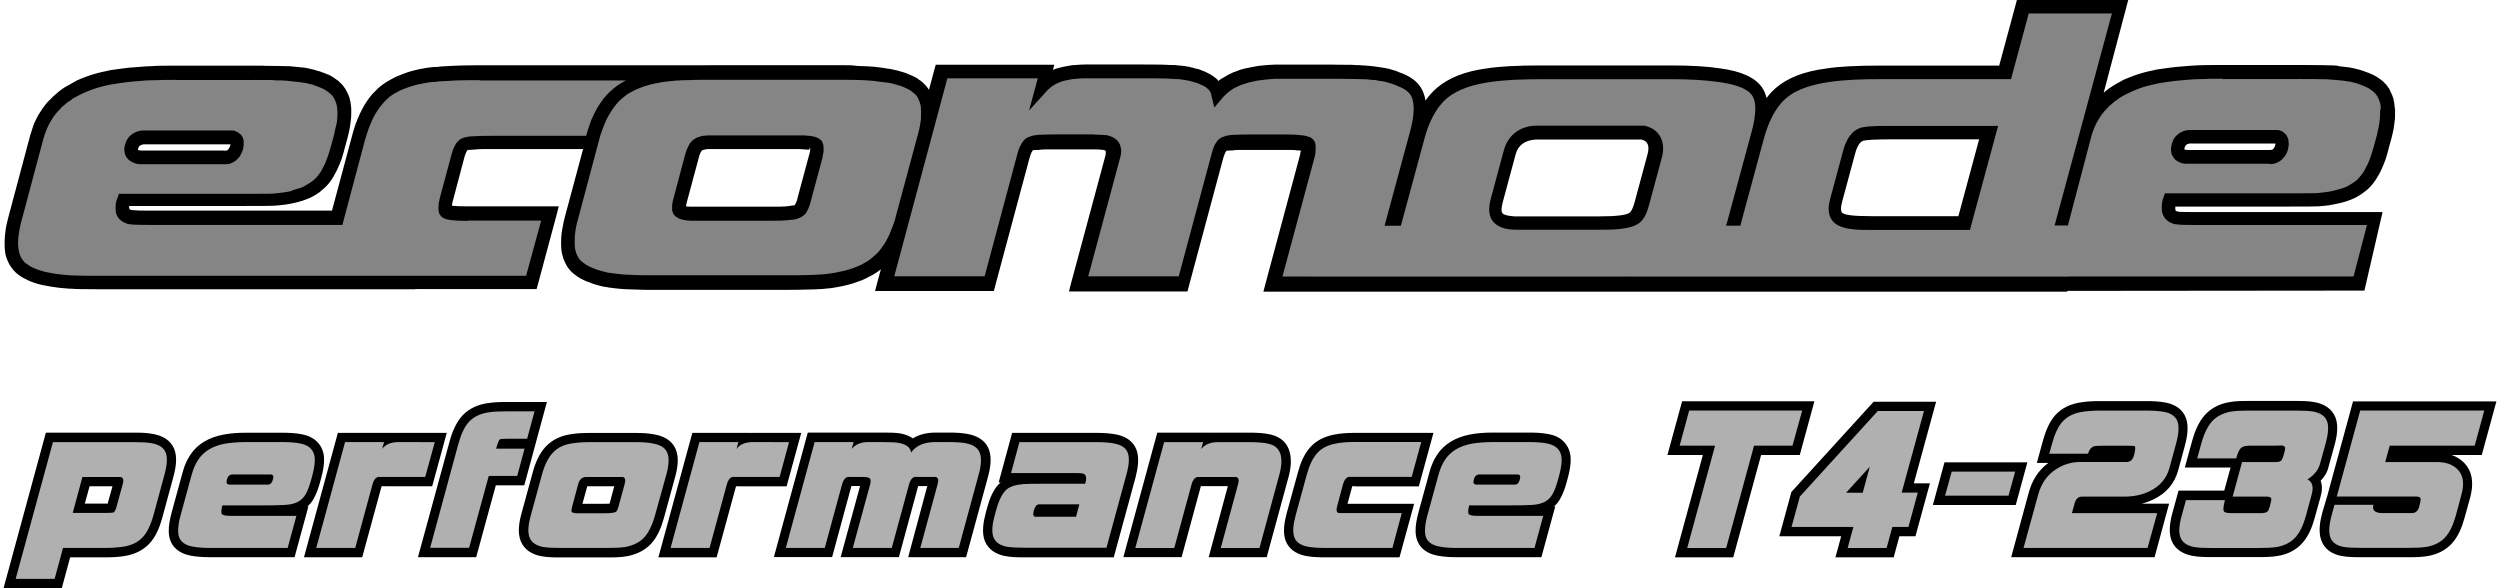 <?xml version="1.0" encoding="utf-8"?>
<!-- Generator: Adobe Illustrator 22.1.0, SVG Export Plug-In . SVG Version: 6.00 Build 0)  -->
<svg version="1.1" id="Ebene_1" xmlns="http://www.w3.org/2000/svg" xmlns:xlink="http://www.w3.org/1999/xlink" x="0px" y="0px"
	 viewBox="0 0 340 80" enable-background="new 0 0 340 80" xml:space="preserve">
<g>
	<path d="M337.52,61.88h-4.09c0.61,0.21,1.18,0.56,1.66,1.03c1.27,1.28,1.31,3.03,0.87,4.69l-0.78,2.82
		c-0.34,1.26-0.87,2.58-1.76,3.53c-0.86,0.91-1.96,1.44-3.18,1.66c-0.9,0.17-1.91,0.17-2.82,0.17h-6.26c-0.88,0-1.9,0-2.76-0.18
		c-1.22-0.23-2.27-0.9-2.71-2.12c-0.42-1.17-0.17-2.6,0.14-3.76l0.69-2.32l3.49-12.81h19.5L337.52,61.88z M74.38,54.67h-5.5
		c-0.87,0-1.78,0.03-2.64,0.17c-1.23,0.19-2.39,0.69-3.28,1.6c-0.92,0.96-1.48,2.34-1.82,3.61l-4.3,15.73h7.92l2.67-9.77h3.87
		L74.38,54.67z M90.3,70.42c-0.34,1.26-0.88,2.6-1.78,3.56c-0.87,0.91-1.99,1.43-3.22,1.66c-0.88,0.17-1.87,0.17-2.76,0.17h-6.26
		c-0.87,0-1.88,0-2.73-0.18c-1.21-0.23-2.26-0.88-2.73-2.04c-0.47-1.17-0.21-2.64,0.12-3.82l1.51-5.52
		c0.34-1.26,0.88-2.57,1.78-3.52c0.86-0.91,1.97-1.42,3.18-1.64c0.91-0.17,1.88-0.21,2.8-0.21h6.26c0.86,0,1.73,0.04,2.57,0.21
		c1.21,0.22,2.32,0.78,2.84,1.96c0.52,1.17,0.26,2.69-0.08,3.88L90.3,70.42z M82.32,68.51c0.13,0,0.38,0,0.58-0.01l0.64-2.37h-3.67
		l-0.66,2.39h3.1V68.51z M315.61,65.38c0.52-0.52,0.92-1.17,1.09-1.96l0.78-2.82c0.33-1.17,0.6-2.67,0.14-3.83
		c-0.47-1.19-1.53-1.82-2.74-2.06c-0.87-0.18-1.87-0.18-2.73-0.18h-6.26c-0.9,0-1.88,0-2.76,0.17c-1.23,0.22-2.36,0.76-3.22,1.69
		c-0.9,0.97-1.43,2.31-1.78,3.57l-0.99,3.62h6.22l-0.86,3.14h-6.22l-0.82,3c-0.33,1.18-0.58,2.66-0.12,3.82
		c0.48,1.18,1.56,1.8,2.76,2.04c0.86,0.18,1.83,0.18,2.7,0.18h6.26c0.91,0,1.91,0,2.8-0.17c1.23-0.21,2.34-0.74,3.19-1.66
		c0.9-0.96,1.42-2.28,1.76-3.53l0.78-2.82C315.82,66.83,315.86,66.06,315.61,65.38z M108.97,58.87h-6.53
		c-0.12,0-0.23,0.01-0.36,0.01v-0.01h-7.92L89.54,75.8h7.92l2.64-9.67c0.19,0,0.39,0,0.56,0.01h6.32L108.97,58.87z M60.76,58.87
		h-6.53c-0.12,0-0.23,0.01-0.36,0.01v-0.01h-7.92l-4.61,16.92h7.92l2.64-9.67c0.19,0,0.39,0,0.56,0.01h6.32L60.76,58.87z
		 M23.57,64.89l-1.49,5.49c-0.34,1.26-0.87,2.61-1.78,3.57c-0.87,0.91-1.99,1.42-3.19,1.64c-0.91,0.17-1.87,0.21-2.8,0.21H9.54l0,0
		L8.4,80H0.48l5.76-21.16h12.01c0.83,0,1.76,0.01,2.57,0.18c1.21,0.22,2.32,0.78,2.84,1.96C24.18,62.16,23.9,63.7,23.57,64.89z
		 M14.11,68.49c0.14,0,0.36,0,0.53,0l0.66-2.36h-3.12l-0.64,2.36H14.11z M41.8,68.89c0.33-0.29,0.6-0.61,0.82-1
		c0.4-0.69,0.69-1.51,0.9-2.28l0.19-0.71c0.22-0.82,0.4-1.76,0.36-2.61c-0.04-0.82-0.33-1.57-0.9-2.17
		c-0.57-0.58-1.32-0.91-2.12-1.06c-0.87-0.17-1.8-0.21-2.69-0.21h-4.84c-1.06,0-2.17,0.06-3.21,0.27c-0.9,0.18-1.78,0.48-2.57,0.96
		c-0.73,0.44-1.36,1.03-1.83,1.74c-0.49,0.71-0.83,1.53-1.06,2.37l-1.51,5.52c-0.22,0.83-0.42,1.78-0.39,2.64
		c0.03,0.82,0.29,1.6,0.88,2.19c0.57,0.57,1.32,0.88,2.1,1.03c0.88,0.17,1.82,0.21,2.71,0.21h11.42l1.88-6.89H41.8V68.89z
		 M134.53,61.23c-0.4-1.19-1.38-1.83-2.56-2.13c-0.91-0.23-2-0.27-2.93-0.27h-1.76c-1.13,0-2.22,0.22-3.13,0.79
		c-0.47-0.33-1.03-0.53-1.61-0.66c-0.78-0.14-1.84-0.13-2.64-0.13h-1.76c-0.12,0-0.23,0-0.36,0.01v-0.01h-7.92l-4.61,16.93h7.92
		l2.62-9.66c0.18,0,0.38,0,0.57,0h0.61l-2.64,9.67h7.92l2.62-9.66c0.18,0,0.38,0,0.57,0h0.67l-2.6,9.67h7.88l2.97-10.9
		C134.67,63.76,134.91,62.37,134.53,61.23z M246.76,54.57h-17.99l-2,7.31h4.82L227.8,75.8h7.92l3.79-13.92h5.26L246.76,54.57z
		 M275.72,62.88h-11.27l-1.58,5.8h11.27L275.72,62.88z M154.53,61.09c-0.48-1.19-1.56-1.78-2.76-2.01c-0.87-0.17-1.82-0.21-2.7-0.21
		h-11.42l-1.83,6.74h0.26c-0.01,0-0.01,0.01-0.04,0.04c-0.96,0.83-1.48,2.26-1.8,3.44l-0.18,0.67c-0.31,1.17-0.58,2.64-0.13,3.8
		c0.47,1.19,1.53,1.82,2.74,2.06c0.86,0.17,1.83,0.18,2.7,0.18h12.1l2.97-10.9C154.74,63.72,155,62.24,154.53,61.09z M292.82,67.94
		c1.71-0.8,2.91-2.12,3.41-3.97l0.91-3.34c0.31-1.17,0.58-2.62,0.14-3.79c-0.43-1.19-1.49-1.83-2.7-2.08
		c-0.88-0.18-1.83-0.21-2.74-0.21h-6.26c-0.92,0-1.9,0.04-2.82,0.21c-1.22,0.22-2.34,0.73-3.19,1.64c-0.88,0.96-1.4,2.31-1.74,3.56
		l-0.82,3h1.56c-1.34,0.99-2.19,2.34-2.64,3.96l-2.41,8.86h19.5L295,68.5h-3.74C291.79,68.37,292.31,68.19,292.82,67.94z
		 M263.31,54.64h-8.5l-11.18,12.27l-1.64,6.02h8.41l-0.78,2.87h7.92l0.78-2.87h2.18l1.97-7.2h-2.19L263.31,54.64z M210.62,59.04
		c-0.87-0.17-1.8-0.21-2.69-0.21h-4.84c-1.06,0-2.17,0.06-3.21,0.27c-0.9,0.18-1.78,0.48-2.57,0.96c-0.73,0.44-1.36,1.03-1.83,1.74
		c-0.49,0.71-0.83,1.53-1.06,2.37l-1.51,5.52c-0.22,0.83-0.42,1.78-0.39,2.64c0.03,0.83,0.29,1.61,0.88,2.21
		c0.57,0.57,1.32,0.88,2.1,1.03c0.88,0.17,1.82,0.21,2.71,0.21h11.42l1.88-6.89h-0.17c0.33-0.29,0.6-0.61,0.82-1.01
		c0.4-0.69,0.69-1.51,0.9-2.28l0.19-0.71c0.22-0.82,0.4-1.76,0.36-2.61c-0.04-0.82-0.33-1.57-0.9-2.17
		C212.18,59.52,211.42,59.19,210.62,59.04z M172.87,59.11c-0.91-0.23-2.03-0.27-2.97-0.27h-4.23c-0.12,0-0.23,0-0.36,0.01v-0.01
		h-7.92l-4.61,16.93h7.92l2.62-9.66c0.18,0,0.38,0,0.57,0h3.1l-2.61,9.67h7.89l2.97-10.9C175.9,62.46,175.71,59.83,172.87,59.11z
		 M183.91,66.12c0.19,0,0.39,0,0.56,0.03h8.49l1.99-7.28h-10.71c-0.96,0-1.99,0.06-2.92,0.26c-1.19,0.26-2.28,0.76-3.1,1.67
		c-0.87,0.94-1.38,2.22-1.7,3.44L175,69.77c-0.31,1.14-0.58,2.58-0.17,3.73c0.43,1.19,1.47,1.83,2.66,2.09
		c0.9,0.18,1.91,0.21,2.82,0.21h10.02l1.99-7.28h-9.06L183.91,66.12z"/>
	<path fill="#B0B0B1" d="M88.83,60.32c-0.6-0.13-1.38-0.19-2.32-0.19h-6.26c-1.1,0-1.97,0.08-2.58,0.19
		c-1.04,0.17-1.87,0.58-2.49,1.26c-0.62,0.66-1.12,1.66-1.48,2.99l-1.51,5.52c-0.38,1.36-0.43,2.36-0.17,3.01
		c0.26,0.66,0.86,1.09,1.79,1.28c0.56,0.1,1.38,0.14,2.48,0.14h6.26c1.1,0,1.96-0.04,2.53-0.14c1.06-0.21,1.91-0.62,2.52-1.28
		c0.61-0.66,1.1-1.66,1.48-3.01l1.53-5.5c0.38-1.39,0.42-2.39,0.13-3.03C90.47,60.91,89.83,60.5,88.83,60.32z M84.96,65.8
		l-0.84,3.09c-0.09,0.31-0.18,0.53-0.27,0.64c-0.13,0.18-0.64,0.27-1.52,0.27h-4.01c-0.31-0.03-0.51-0.09-0.57-0.19
		c-0.06-0.1-0.04-0.34,0.06-0.71l0.83-3.09c0.17-0.58,0.49-0.9,1.01-0.94h4.01h1.06C85.02,64.97,85.1,65.28,84.96,65.8z
		 M133.28,61.67c0.22,0.67,0.17,1.64-0.19,2.91l-2.7,9.94h-5.23l2.37-8.72c0.14-0.52,0.06-0.83-0.26-0.94c-0.01,0-0.38,0-1.06,0
		h-0.76c-0.67,0-1.01,0-1.04,0c-0.36,0.1-0.61,0.42-0.76,0.94l-2.37,8.72h-5.3l2.37-8.68c0.13-0.51,0.04-0.81-0.29-0.9
		c-0.08-0.04-0.4-0.08-0.96-0.08h-0.76c-0.67,0-1.01,0-1.04,0c-0.36,0.1-0.61,0.42-0.76,0.94l-2.37,8.72h-5.3l3.92-14.4h5.3
		l-0.26,0.94c0.49-0.62,1.26-0.94,2.27-0.94h1.76c1.23,0,2.03,0.04,2.39,0.12c1.03,0.19,1.58,0.64,1.66,1.31
		c0.67-0.96,1.78-1.43,3.32-1.43H129c1.19,0,2.08,0.08,2.62,0.22C132.51,60.57,133.06,61,133.28,61.67z M67.99,59.74
		c-0.13,0.1-0.31,0.52-0.52,1.28h3.87l-1,3.71h-3.87L63.8,74.5h-5.3l3.84-14.14c0.39-1.4,0.88-2.43,1.51-3.06
		c0.62-0.64,1.48-1.04,2.58-1.22c0.66-0.1,1.48-0.14,2.44-0.14h3.83l-1.01,3.73h-2.69C68.41,59.67,68.07,59.7,67.99,59.74z
		 M59.13,60.13l-1.3,4.73h-5.36c-0.67,0-1.01,0-1.03,0c-0.36,0.1-0.61,0.42-0.76,0.94l-2.37,8.72h-5.3l3.92-14.4h5.3l-0.26,0.94
		c0.44-0.62,1.21-0.94,2.27-0.94C54.26,60.13,59.13,60.13,59.13,60.13z M20.58,60.27c-0.52-0.1-1.3-0.14-2.34-0.14H7.2L2.13,78.73
		h5.3l1.14-4.21h5.74c1,0,1.84-0.08,2.58-0.19c1.08-0.19,1.91-0.61,2.51-1.26c0.61-0.64,1.1-1.66,1.48-3.03l1.49-5.49
		c0.38-1.4,0.43-2.43,0.13-3.08C22.22,60.84,21.58,60.44,20.58,60.27z M16.7,65.8l-0.83,3.04c-0.13,0.52-0.3,0.8-0.44,0.86
		c-0.18,0.04-0.61,0.06-1.3,0.06H9.89l1.32-4.89h5.04C16.73,64.86,16.87,65.18,16.7,65.8z M40.82,60.31
		c-0.64-0.13-1.47-0.19-2.44-0.19h-4.87c-1.13,0-2.13,0.08-2.97,0.23c-0.83,0.16-1.56,0.43-2.14,0.79
		c-0.58,0.36-1.08,0.82-1.44,1.38c-0.37,0.56-0.67,1.22-0.88,2l-1.51,5.52c-0.26,0.92-0.36,1.67-0.34,2.26
		c0.01,0.58,0.18,1.03,0.51,1.36c0.33,0.33,0.8,0.56,1.44,0.67c0.64,0.13,1.47,0.19,2.48,0.19h10.46l1.19-4.36h-8.92
		c-0.64,0-1.04-0.08-1.19-0.22c-0.14-0.14-0.13-0.56,0.04-1.21h5.8c1.09,0,1.99-0.01,2.69-0.06c0.7-0.03,1.28-0.17,1.73-0.39
		c0.44-0.22,0.81-0.57,1.09-1.03c0.27-0.47,0.52-1.12,0.76-1.97l0.19-0.71c0.23-0.9,0.34-1.62,0.31-2.19
		c-0.03-0.57-0.21-1.01-0.53-1.36C41.94,60.67,41.47,60.43,40.82,60.31z M37.12,65.2c-0.13,0.48-0.36,0.71-0.67,0.71h-5.21
		c-0.39,0-0.51-0.23-0.38-0.71c0.12-0.44,0.38-0.67,0.74-0.67h5.21C37.16,64.53,37.24,64.76,37.12,65.2z M107.31,60.13l-1.28,4.73
		h-5.36c-0.67,0-1.01,0-1.04,0c-0.36,0.1-0.61,0.42-0.76,0.94l-2.37,8.72h-5.3l3.92-14.4h5.3l-0.26,0.94
		c0.44-0.62,1.21-0.94,2.27-0.94C102.44,60.13,107.31,60.13,107.31,60.13z M151.54,60.32c-0.57-0.13-1.39-0.19-2.44-0.19h-10.46
		l-1.14,4.21h8.92c0.56,0,0.9,0.04,1.03,0.14c0.3,0.18,0.34,0.61,0.14,1.31h-5.83c-1.34,0-2.18,0.01-2.51,0.04
		c-1.06,0.08-1.84,0.31-2.36,0.74c-0.57,0.51-1.04,1.44-1.42,2.82l-0.18,0.67c-0.38,1.36-0.43,2.36-0.18,3.01
		c0.26,0.66,0.86,1.09,1.8,1.28c0.56,0.1,1.36,0.14,2.44,0.14h11.13l2.71-9.94c0.38-1.36,0.43-2.36,0.17-3.01
		C153.11,60.91,152.5,60.5,151.54,60.32z M146.34,70.28L146.34,70.28h-5.49c-0.31,0-0.4-0.27-0.26-0.82
		c0.17-0.58,0.4-0.87,0.71-0.87h5.49L146.34,70.28z M265.43,64.14h8.63l-0.9,3.27h-8.63L265.43,64.14z M296.14,57.31
		c0.23,0.66,0.18,1.66-0.19,3.01l-0.91,3.34c-0.39,1.43-1.3,2.48-2.74,3.17c-1.01,0.48-2.14,0.71-3.41,0.71h-5.74
		c-0.51,0-0.83,0.31-1.01,0.94l-0.36,1.31h11.6l-1.31,4.73H275.2l1.99-7.24c0.42-1.52,1.22-2.69,2.43-3.46c1-0.66,2.1-0.99,3.3-0.99
		h6.39c0.47-0.04,0.78-0.36,0.92-0.94c0.19-0.73,0.22-1.13,0.06-1.23c-0.08-0.03-0.48-0.04-1.22-0.04h-3.26
		c-0.51,0-0.86,0.03-1.03,0.08c-0.4,0.14-0.67,0.49-0.81,1.01h-5.27l0.38-1.39c0.38-1.38,0.87-2.39,1.47-3.03
		c0.6-0.64,1.42-1.06,2.49-1.26c0.73-0.12,1.6-0.19,2.6-0.19h6.26c1.01,0,1.84,0.06,2.51,0.19
		C295.31,56.22,295.89,56.66,296.14,57.31z M316.47,57.26c0.26,0.66,0.19,1.67-0.18,3.04l-0.78,2.82c-0.22,0.8-0.78,1.49-1.69,2.08
		c0.66,0.33,0.86,1.01,0.56,2.08l-0.76,2.82c-0.38,1.36-0.86,2.36-1.47,3.01c-0.61,0.66-1.43,1.08-2.48,1.28
		c-0.62,0.1-1.49,0.14-2.6,0.14h-6.26c-1.1,0-1.92-0.04-2.44-0.14c-0.96-0.19-1.57-0.62-1.82-1.28c-0.27-0.66-0.21-1.66,0.17-3.01
		l0.57-2.08h5.3c-0.23,0.88-0.27,1.4-0.09,1.58c0.09,0.12,0.49,0.19,1.18,0.19h3.98c0.33-0.03,0.56-0.09,0.69-0.19
		c0.13-0.1,0.23-0.34,0.34-0.71c0.14-0.56,0.22-0.9,0.22-1.01c-0.03-0.22-0.23-0.34-0.61-0.34h-4.66l1.28-4.7h4.62
		c0.31,0,0.53-0.06,0.67-0.17c0.13-0.12,0.26-0.38,0.36-0.78l0.12-0.42c0.1-0.38,0.12-0.61,0.04-0.71c-0.08-0.1-0.27-0.17-0.58-0.19
		c0.04,0.03-0.21,0.04-0.76,0.04h-3.22c-0.64,0-1.06,0.08-1.27,0.22c-0.3,0.19-0.56,0.7-0.78,1.51h-5.3l0.56-2.03
		c0.38-1.36,0.87-2.36,1.48-3.03c0.62-0.67,1.47-1.09,2.52-1.3c0.58-0.1,1.43-0.14,2.53-0.14h6.26c1.1,0,1.92,0.04,2.48,0.14
		C315.61,56.17,316.21,56.6,316.47,57.26z M325,60.62l-0.61,2.22h7.04c1.21,0,2.14,0.33,2.79,0.99c0.78,0.78,0.96,1.92,0.53,3.46
		L334,70.08c-0.38,1.36-0.86,2.36-1.47,3.01c-0.61,0.66-1.43,1.08-2.48,1.28c-0.61,0.1-1.48,0.14-2.6,0.14h-6.26
		c-1.12,0-1.96-0.04-2.51-0.14c-0.94-0.19-1.52-0.62-1.76-1.3c-0.23-0.67-0.18-1.66,0.18-2.99l0.39-1.43h5.3
		c-0.22,0.74,0.19,1.13,1.23,1.13h4.06c0.48-0.03,0.79-0.33,0.94-0.9c0.14-0.56,0.21-0.9,0.19-1.01c-0.01-0.22-0.21-0.34-0.58-0.34
		H317.8l3.19-11.7h16.87l-1.3,4.78H325V60.62z M255.37,55.91l-10.59,11.62l-1.13,4.13h8.41l-0.78,2.87h5.3l0.78-2.87h2.19l1.27-4.67
		h-2.19l3.03-11.09H255.37z M253.33,67.01h-2.26l3.22-3.53L253.33,67.01z M184.23,60.11h9.06l-1.3,4.74h-7.52c-0.67,0-1.01,0-1.04,0
		c-0.36,0.1-0.61,0.42-0.76,0.94l-0.83,3.09c-0.14,0.52-0.06,0.82,0.22,0.9c0.01,0,0.38,0,1.06,0h7.52l-1.27,4.74h-9.06
		c-1.1,0-1.96-0.06-2.56-0.19c-0.91-0.19-1.49-0.62-1.73-1.28c-0.23-0.66-0.17-1.64,0.19-2.97l1.51-5.52
		c0.36-1.3,0.82-2.28,1.42-2.93c0.58-0.66,1.4-1.08,2.41-1.28C182.24,60.19,183.13,60.11,184.23,60.11z M173.99,64.56l-2.7,9.97
		h-5.27l2.37-8.72c0.14-0.52,0.06-0.83-0.26-0.94c-0.01,0-0.36,0-1.04,0h-3.22c-0.67,0-1.01,0-1.04,0c-0.36,0.1-0.61,0.42-0.76,0.94
		l-2.37,8.72h-5.3l3.92-14.4h5.3l-0.26,0.94c0.49-0.62,1.26-0.94,2.27-0.94h4.23c1.23,0,2.12,0.08,2.66,0.22
		C174.17,60.72,174.64,62.13,173.99,64.56z M210.39,60.31c-0.64-0.13-1.47-0.19-2.44-0.19h-4.87c-1.13,0-2.13,0.08-2.97,0.23
		c-0.83,0.17-1.56,0.43-2.14,0.79c-0.58,0.36-1.08,0.82-1.44,1.38c-0.37,0.56-0.67,1.22-0.88,2l-1.51,5.52
		c-0.26,0.92-0.36,1.67-0.34,2.26c0.01,0.58,0.18,1.03,0.51,1.36c0.33,0.33,0.8,0.56,1.44,0.67c0.64,0.13,1.47,0.19,2.48,0.19h10.46
		l1.19-4.36h-8.92c-0.64,0-1.04-0.08-1.19-0.22c-0.14-0.14-0.13-0.56,0.04-1.21h5.8c1.09,0,1.99-0.01,2.69-0.06
		c0.7-0.03,1.28-0.17,1.73-0.39c0.44-0.22,0.82-0.57,1.09-1.03s0.52-1.12,0.76-1.97l0.19-0.71c0.23-0.9,0.34-1.62,0.31-2.19
		c-0.03-0.57-0.21-1.01-0.53-1.36C211.51,60.67,211.03,60.43,210.39,60.31z M206.7,65.2c-0.13,0.48-0.36,0.71-0.67,0.71h-5.21
		c-0.39,0-0.51-0.23-0.38-0.71c0.12-0.44,0.38-0.67,0.74-0.67h5.21C206.73,64.53,206.82,64.76,206.7,65.2z M243.78,60.61h-5.23
		l-3.79,13.92h-5.3l3.79-13.92h-4.82l1.3-4.78h15.37L243.78,60.61z"/>
	<path d="M325.68,14.62l-0.03-0.29l-0.03-0.27l-0.03-0.23l-0.06-0.21l-0.03-0.21l-0.08-0.21l-0.06-0.19l-0.08-0.19l-0.09-0.19
		l-0.09-0.19l-0.09-0.17l0-0.06L324.88,12l-0.14-0.19l-0.14-0.21l-0.17-0.19l-0.18-0.17l-0.18-0.19l-0.21-0.17l-0.21-0.14
		l-0.22-0.17l-0.23-0.14l-0.23-0.13l-0.26-0.14l-0.29-0.12l-0.29-0.13l-0.3-0.1l-0.31-0.12l-0.22-0.08l-0.23-0.06l-0.23-0.08
		l-0.26-0.06l-0.23-0.06l-0.26-0.06l-0.29-0.06l-0.3-0.06l-0.31-0.04l-0.31-0.03l-0.34-0.04l-0.34-0.04l-0.4-0.09l-0.39-0.03
		l-0.4-0.01l-0.42-0.01l-0.44-0.01l-0.44-0.01h-0.47l-0.48-0.01h-0.49l-0.52-0.01h-0.53h-0.56h-10.37h-0.88l-0.87,0.01l-0.86,0.01
		l-0.8,0.03l-0.78,0.04l-0.76,0.06l-0.73,0.06l-0.7,0.06l-0.69,0.08l-0.66,0.09l-0.64,0.09l-0.61,0.09l-0.57,0.13l-0.56,0.12
		l-0.53,0.13l-0.49,0.14l-0.61,0.19l-0.6,0.22l-0.56,0.22l-0.56,0.23l-0.52,0.29l-0.52,0.29l-0.48,0.29l-0.47,0.31l-0.44,0.34
		l-0.3,0.26L289.44,0H274.3l-2.41,8.92h-16.26c-3.19,0-5.61,0.13-7.28,0.4c-2.97,0.38-5.27,1.27-6.87,2.67
		c-0.44,0.39-0.86,0.83-1.23,1.34c-0.13-0.56-0.33-1.03-0.61-1.43c-0.94-1.36-2.83-2.22-5.71-2.6c-1.73-0.27-3.96-0.4-6.67-0.4
		H209.5c-3.13,0-5.57,0.13-7.28,0.4c-2.91,0.38-5.19,1.27-6.82,2.67c-0.57,0.49-1.08,1.06-1.53,1.71c-0.09-0.58-0.27-1.1-0.51-1.56
		c-0.57-1.06-1.64-1.83-3.21-2.34V9.77l-0.18-0.08h-0.01l-0.22-0.08l-0.23-0.06l-0.23-0.08l-0.23-0.06l-0.26-0.08l-0.26-0.04
		l-0.26-0.06L188,9.2l-0.31-0.06l-0.36-0.04l-0.36-0.06L186.62,9l-0.39-0.04l-0.43-0.04l-0.44-0.02l-0.44-0.04h-0.44l-0.49-0.04
		l-0.49-0.01h-0.51l-0.51-0.01h-0.56l-0.56-0.01h-0.57h-6.67h-0.79l-0.79,0.04l-0.74,0.06l-0.7,0.08l-0.67,0.12l-0.66,0.13
		l-0.62,0.13l-0.6,0.18l-0.42,0.17l-0.39,0.13l-0.38,0.18l-0.38,0.18l-0.32,0.2l-0.33,0.19L166,10.78l-0.3,0.23l-0.21-0.26
		l-0.26-0.21l-0.3-0.22l-0.3-0.19l-0.36-0.19l-0.36-0.18L163.5,9.6l-0.42-0.17l-0.26-0.06l-0.26-0.06l-0.27-0.08l-0.27-0.06
		l-0.27-0.08l-0.3-0.04l-0.3-0.06l-0.3-0.04h-0.01l-0.48-0.04l-0.56-0.06l-0.67-0.01l-0.79-0.04l-0.43-0.01h-0.44l-0.48-0.01h-0.51
		h-0.51l-0.53-0.01h-0.53h-0.6h-6.68L147,8.79l-0.61,0.04l-0.6,0.04l-0.57,0.1l-0.53,0.1l-0.53,0.12l-0.48,0.13L143.2,9.5l0.19-0.7
		h-1.22h-14.21h-0.7l-0.19,0.69l-0.73,2.72l0,0l-0.08-0.1l-0.14-0.21l-0.17-0.21l-0.17-0.19l-0.18-0.18l-0.19-0.17l-0.21-0.17
		l-0.22-0.14l-0.22-0.17l-0.23-0.14l-0.27-0.13l-0.29-0.13l-0.29-0.13l-0.29-0.12l-0.31-0.12l-0.31-0.1l-0.34-0.09l-0.23-0.08
		l-0.27-0.06l-0.26-0.06l-0.27-0.06l-0.27-0.06l-0.29-0.04l-0.3-0.04l-0.3-0.06l-0.61-0.08l-0.67-0.08l-0.73-0.06l-0.76-0.03
		l-0.83-0.03l-0.88-0.09l-0.94-0.01h-0.99H97.3h-0.49h-0.49l-0.5,0.01h-0.47V8.88h-1.19H65.34h-0.79L63.8,8.89L63.06,8.9l-0.72,0.02
		l-0.67,0.03l-0.64,0.03l-0.61,0.04l-0.6,0.03L59.56,9.1l-0.22,0.01l-0.2,0l-0.17,0.01l-0.21,0.01l-0.21,0.04l-0.19,0.01l-0.21,0.03
		L57.62,9.3L57.1,9.39l-0.49,0.12l-0.5,0.12l-0.47,0.13L55.2,9.91l-0.42,0.16l-0.43,0.17l-0.42,0.17l-0.39,0.19l-0.39,0.21
		l-0.38,0.22l-0.36,0.22l-0.34,0.23l-0.31,0.23l-0.31,0.27l-0.21,0.21l-0.21,0.21l-0.21,0.21l-0.21,0.22l-0.38,0.47l-0.36,0.51
		l-0.34,0.53l-0.31,0.58l-0.3,0.6l-0.29,0.66l-0.09,0.27l-0.12,0.26l-0.09,0.27l-0.08,0.23l-0.09,0.29l-0.09,0.27l-0.08,0.3
		l-0.08,0.29l-2.76,10.28H20.24h-0.51l-0.47-0.01h-0.42L18.5,28.6l-0.27-0.01l-0.18-0.01l-0.17-0.03l-0.09-0.01l-0.06-0.03
		l-0.06-0.04l-0.06-0.03l-0.01-0.06l-0.03-0.08l-0.01-0.08v-0.08v-0.08v-0.04h12.33h0.64h0.64h0.61h0.6h0.6l0.6-0.01h0.58h0.6h0.87
		l0.71-0.01l0.53-0.01l0.39-0.01l0.73-0.06l0.69-0.08l0.67-0.1l0.61-0.13l0.6-0.14l0.58-0.17l0.52-0.19l0.51-0.21l0.18-0.09
		l0.19-0.09l0.18-0.12l0.19-0.09l0.17-0.12l0.17-0.12l0.17-0.1l0.17-0.12V26l0.29-0.22l0.26-0.23l0.27-0.26l0.27-0.3l0.23-0.3
		l0.22-0.31l0.22-0.36l0.2-0.37l0.21-0.38l0.18-0.39l0.19-0.42l0.17-0.42l0.17-0.44l0.14-0.47l0.14-0.47l0.13-0.51l0.38-1.39
		l0.18-0.74l0.14-0.69l0.09-0.67l0.08-0.64l0.02-0.58v-0.58l-0.01-0.26l-0.04-0.29l-0.03-0.27l-0.04-0.23l-0.06-0.21l-0.03-0.21
		l-0.08-0.21l-0.06-0.18l-0.08-0.19l-0.09-0.18l-0.09-0.18l-0.09-0.17l-0.01-0.03l-0.13-0.22l-0.14-0.18l-0.14-0.21l-0.17-0.19
		l-0.19-0.17l-0.18-0.19l-0.21-0.17l-0.21-0.14l-0.22-0.17l-0.23-0.14l-0.26-0.16l-0.27-0.14l-0.29-0.1l-0.29-0.13l-0.3-0.1
		l-0.31-0.12L43.3,9.66L43.07,9.6l-0.23-0.08l-0.28-0.07L42.32,9.4l-0.26-0.07l-0.29-0.06l-0.3-0.06l-0.31-0.03l-0.31-0.03
		L40.5,9.11l-0.36-0.03l-0.39-0.04L39.37,9h-0.41l-0.43-0.01l-0.44-0.01l-0.44-0.01h-0.47l-0.48-0.01h-0.51l-0.51-0.03h-0.53h-0.58
		h-10.5h-0.9l-0.88,0.01l-0.87,0.01L20.6,9l-0.79,0.03l-0.76,0.06l-0.74,0.06L17.6,9.2l-0.69,0.08l-0.67,0.09l-0.66,0.09l-0.61,0.09
		L14.4,9.68L13.83,9.8L13.3,9.93l-0.51,0.14l-0.61,0.19l-0.6,0.22l-0.57,0.22l-0.59,0.26L9.9,11.26l-0.52,0.29l-0.49,0.27
		l-0.47,0.31l-0.44,0.34l-0.4,0.34l-0.42,0.38l-0.37,0.37l-0.38,0.39l-0.34,0.42L5.76,14.8l-0.29,0.44L5.24,15.6l-0.21,0.38
		l-0.18,0.38l-0.19,0.38l-0.14,0.39l-0.14,0.42l-0.13,0.42L4.11,18.4L1.19,29.34L1,30.09l-0.16,0.69l-0.1,0.67L0.67,32.1l-0.04,0.6
		v0.58l0.01,0.29l0.01,0.27l0.03,0.26l0.03,0.27l0.03,0.21l0.06,0.21l0.06,0.21l0.06,0.18l0.08,0.19l0.08,0.18l0.08,0.18l0.09,0.17
		v0.01l0.06,0.09v0.01l0.18,0.29l0.22,0.29l0.22,0.26l0.27,0.27l0.29,0.23l0.31,0.22l0.34,0.21l0.36,0.18l0.34,0.17l0.38,0.17
		l0.39,0.14l0.4,0.13l0.44,0.12l0.44,0.1l0.49,0.09l0.49,0.09l0.53,0.08l0.58,0.08l0.61,0.06l0.67,0.06l0.23,0.01l0.3,0.01
		l0.43,0.03l0.44,0.01l0.47,0.01h0.49l0.51,0.01h0.52l0.57,0.01h0.57h0.01h41.99h0.71V39.3l0.18,0.01h0.36h0.29h0.21h0.09h14.64
		h0.71l0.19-0.69l2.52-9.38l0.3-1.18h-1.19H64.21h-0.47H63.3l-0.42-0.01h-0.32l-0.31-0.01l-0.3-0.03L61.68,28l-0.21-0.03v-0.08
		l0.01-0.08l0.01-0.1l0.04-0.13l0.01-0.1l0.01-0.03l1.62-6.1l0.08-0.27l0.09-0.22l0.09-0.21l0.09-0.14l0.01-0.04l0.03-0.03
		l0.01-0.03l0.03-0.01v-0.01h0.09l0.29-0.01l0.13-0.01l0.13-0.01l0.51-0.04l0.6-0.04l0.67-0.01h0.78h0.01h12.49l-2.47,9.2
		l-0.18,0.74l-0.14,0.73l-0.12,0.67l-0.06,0.66l-0.01,0.31l-0.01,0.31v0.3l0.01,0.29l0.01,0.29l0.03,0.29l0.04,0.27l0.06,0.26
		l0.06,0.22l0.06,0.21l0.06,0.19l0.08,0.19l0.08,0.19l0.09,0.18l0.09,0.18l0.09,0.19l0.01,0.01l0.01,0.01l0.13,0.21l0.14,0.18
		l0.17,0.21l0.17,0.18l0.18,0.17l0.21,0.18l0.21,0.14l0.22,0.17l0.22,0.14l0.23,0.14l0.26,0.13l0.27,0.13l0.29,0.13l0.3,0.1
		l0.3,0.12l0.31,0.12l0.22,0.06l0.23,0.08l0.27,0.06l0.26,0.08l0.29,0.06l0.26,0.06l0.29,0.03l0.27,0.06h0.01l0.64,0.08l0.71,0.08
		l0.74,0.06l0.81,0.03l0.88,0.03l0.94,0.03l0.99,0.01h1.04h16.6h0.52h0.52l0.51-0.01h0.51l0.47-0.01l0.49-0.01l0.44-0.01l0.44-0.01
		l0.43-0.01l0.4-0.01l0.4-0.03l0.38-0.01l0.38-0.03l0.36-0.04l0.34-0.03l0.31-0.03h0.01l0.76-0.13l0.74-0.14l0.71-0.17l0.69-0.19
		l0.64-0.22l0.64-0.23l0.58-0.27l0.57-0.3l0.21-0.1l0.21-0.13l0.21-0.13l0.21-0.13l0.19-0.14l0.18-0.13l0.19-0.14l0.01-0.01
		l-0.48,1.77l-0.31,1.18h1.22h14.21h0.73l0.18-0.7l4.69-17.47l0.08-0.23l0.08-0.23l0.08-0.19l0.1-0.17l0.04-0.06l0.01-0.04
		l0.01-0.01l0.04-0.06h0.1l0.26-0.01h0.1l0.18-0.01l0.26-0.01l0.26-0.04l0.31-0.01l0.31-0.01h0.36h0.38h0.39h0.39h0.01h3.84h0.73
		h0.61l0.48,0.01l0.36,0.04h0.1l0.08,0.01h0.04v0.01l0.13,0.01l0.1,0.06l0.08,0.04l0.04,0.04l0.01,0.08v0.13l-0.01,0.13l-0.01,0.17
		l-4.69,17.41l-0.3,1.18h1.19h14.23h0.7l0.18-0.7l4.69-17.47l0.08-0.23l0.08-0.23l0.08-0.19l0.1-0.17l0.01-0.06l0.04-0.04l0.04-0.01
		l0.04-0.06h0.08l0.26-0.01h0.12l0.13-0.01l0.26-0.01l0.27-0.04l0.3-0.01l0.31-0.01h0.33h0.36h0.39h0.39h0.01H174h0.49h0.48h0.42
		l0.38,0.01l0.33,0.01l0.31,0.04l0.26,0.01l0.23,0.01l-0.01,0.08v0.06l-0.01,0.08l-0.04,0.1l-0.01,0.12v0.1l-0.01,0.01l-4.69,17.47
		l-0.31,1.18h1.22h2.03h2.57h0.17h3.34h2.03h64.04h0.14h31.4h2.39v-0.11l40.41-0.04l2.47-10.68h-1.17h-24.4h-0.49l-0.47-0.01h-0.4
		l-0.33-0.01l-0.26-0.01l-0.18-0.01l-0.17-0.04l-0.09-0.01l-0.06-0.03l-0.06-0.04l-0.06-0.03l-0.01-0.06l-0.03-0.08l-0.01-0.08
		v-0.08v-0.08V28.1h12.18h0.62h0.62h0.61h0.6h0.6l0.6-0.01h0.57h0.61h0.86l0.7-0.01l0.53-0.01l0.39-0.01l0.71-0.06l0.69-0.08
		l0.66-0.12l0.61-0.13l0.6-0.14l0.57-0.17l0.52-0.19l0.49-0.21l0.18-0.09l0.18-0.09l0.18-0.12l0.18-0.09l0.17-0.12l0.17-0.12
		l0.17-0.12l0.17-0.12v-0.01l0.29-0.22l0.26-0.23l0.26-0.27l0.26-0.3l0.23-0.3l0.22-0.31l0.22-0.36l0.21-0.36l0.21-0.38l0.18-0.39
		l0.18-0.42l0.17-0.42l0.17-0.44l0.14-0.47l0.14-0.47l0.13-0.51l0.38-1.39l0.18-0.74l0.14-0.69l0.09-0.67l0.08-0.64l0.01-0.61v-0.59
		L325.68,14.62z M110.19,20.17v0.09l-0.01,0.14l-0.01,0.14l-0.03,0.17l-0.06,0.21l-1.64,6.1l-0.04,0.19l-0.06,0.17l-0.06,0.14
		l-0.06,0.14l-0.08,0.13l-0.03,0.08l-0.08,0.06h-0.09l-0.3,0.03L107.5,28l-0.12,0.01l-0.52,0.06l-0.61,0.03l-0.71,0.01h-0.8h-0.01
		h-8.53H94l-0.21-0.01l-0.18-0.01l-0.17-0.01l-0.13-0.01v-0.13l0.03-0.13l0.03-0.14l0.04-0.18l1.64-6.1l0.08-0.29l0.09-0.23
		l0.09-0.18l0.09-0.14l0.01-0.01l0.01-0.01V20.5l0.12-0.08l0.14-0.03l0.19-0.06l0.22-0.04l0.13-0.01h0.12l0.12-0.01h0.13h2.18h8.53
		h0.81l0.71,0.01l0.6,0.04l0.49,0.04H110h0.03l0.01-0.01l0.03-0.04l0.03-0.06l0.01-0.08l0.01-0.06l0.01-0.03l0.03,0.03v0.04H110.19z
		 M19.29,19.69l0.22-0.06l0.26-0.01v0.01h0.01h11.47h0.06h0.03l-0.01,0.06v0.08L31.23,20l-0.08,0.18l-0.06,0.08l-0.06,0.06
		l-0.06,0.06l-0.06,0.06l-0.03,0.01l-0.03,0.01l-0.17,0.03l-0.17,0.01v-0.03H19.29l-0.21-0.01l-0.17-0.03l-0.09-0.01l-0.06-0.03
		h0.01v-0.08l0.01-0.09l0.06-0.17l0.08-0.14l0.12-0.1l0.12-0.08l0.06-0.03L19.29,19.69z M224.07,20.96l-1.76,6.53
		c-0.19,0.69-0.39,1.13-0.61,1.38c-0.38,0.38-1.8,0.56-4.3,0.56H206c-0.88-0.06-1.43-0.19-1.64-0.4c-0.21-0.22-0.19-0.73,0.01-1.52
		l1.76-6.53c0.33-1.22,1.22-1.89,2.69-2h11.4h3.03C224.1,19.18,224.37,19.84,224.07,20.96z M266.34,29.4h-11.86
		c-2.56,0-3.88-0.18-4-0.56c-0.17-0.21-0.13-0.67,0.04-1.36l1.76-6.53c0.3-1.12,0.7-1.73,1.21-1.83c0.51-0.1,1.78-0.17,3.79-0.17
		h11.88L266.34,29.4z M309.46,19.59v0.08l-0.09,0.23l-0.08,0.19l-0.06,0.08l-0.06,0.06l-0.06,0.06l-0.06,0.06l-0.03,0.01L309,20.36
		l-0.17,0.03l-0.17,0.01l0,0H297.6l-0.21-0.01l-0.17-0.03l-0.09-0.01l-0.06-0.04h0.01v-0.08l0.01-0.09l0.06-0.17l0.08-0.14l0.1-0.12
		l0.1-0.08l0.06-0.04l0.06-0.01l0.22-0.06l0.26-0.01v0.01h0.01h11.32h0.06h0.03L309.46,19.59z"/>
	<path fill="#858585" d="M121.82,29.46l2.96-10.97l0.12-0.47l0.12-0.47l0.08-0.43l0.08-0.43l0.06-0.42l0.01-0.39l0.01-0.36v-0.36
		l-0.01-0.3l-0.01-0.29l-0.06-0.29l-0.06-0.27l-0.08-0.22l-0.09-0.22l-0.09-0.21l-0.1-0.19l-0.12-0.14l-0.09-0.13l-0.13-0.1
		l-0.13-0.13L124,12.44l-0.31-0.22l-0.38-0.19l-0.42-0.19l-0.44-0.17l-0.49-0.14l-0.21-0.06l-0.22-0.06l-0.22-0.06l-0.23-0.04
		l-0.27-0.06l-0.27-0.03l-0.27-0.03L120,11.16h-0.01l-0.58-0.08L118.77,11l-0.69-0.06l-0.74-0.04l-0.79-0.03l-0.87-0.01l-0.9-0.01
		h-0.94H97.24h-0.52H96.2h-0.51l-0.49,0.01h-0.44l-0.44,0.01l-0.44,0.02l-0.43,0.01l-0.39,0.01l-0.42,0.01l-0.38,0.03l-0.36,0.01
		L91.53,11l-0.34,0.04l-0.34,0.03l-0.29,0.03l-0.69,0.1l-0.67,0.13l-0.64,0.14l-0.6,0.17l-0.57,0.18l-0.53,0.21l-0.51,0.22
		l-0.49,0.26l-0.17,0.09l-0.17,0.09l-0.17,0.1l-0.17,0.12l-0.14,0.12l-0.14,0.12l-0.14,0.1l-0.14,0.12v0.01l-0.36,0.31l-0.34,0.36
		l-0.31,0.39l-0.31,0.43L83,15.33l-0.29,0.49l-0.27,0.52l-0.23,0.53l-0.08,0.23l-0.09,0.22l-0.09,0.23l-0.08,0.23l-0.08,0.23
		l-0.09,0.23l-0.08,0.27l-0.08,0.29l-2.92,10.97l-0.17,0.64l-0.13,0.61l-0.09,0.58l-0.06,0.53l-0.01,0.51v0.49l0.01,0.22l0.01,0.22
		l0.03,0.21l0.03,0.21l0.08,0.27l0.08,0.27l0.12,0.22l0.1,0.21l0.01,0.04l0.09,0.13l0.09,0.13l0.12,0.13l0.12,0.12l0.29,0.23
		l0.3,0.22l0.36,0.21l0.38,0.19l0.43,0.17l0.44,0.17l0.22,0.06l0.21,0.06l0.21,0.06l0.22,0.06L82.37,37l0.22,0.06l0.23,0.04
		l0.27,0.03h0.01l0.6,0.08l0.66,0.08l0.71,0.06l0.79,0.03l0.83,0.04l0.9,0.01l0.97,0.01h1.01h16.6h0.53h0.52h0.51l0.49-0.01h0.47
		l0.44-0.01l0.44-0.01L110,37.4l0.4-0.01l0.39-0.01l0.38-0.03l0.36-0.01l0.36-0.03l0.34-0.03l0.31-0.04l0.3-0.03l0.69-0.12
		l0.66-0.13l0.64-0.14l0.6-0.17l0.58-0.18l0.53-0.21l0.51-0.22l0.49-0.27l0.17-0.09l0.17-0.09l0.17-0.12l0.14-0.1l0.17-0.12
		l0.14-0.12l0.14-0.1l0.13-0.12v-0.01l0.36-0.31l0.36-0.36l0.31-0.39l0.3-0.43l0.3-0.44l0.26-0.49l0.27-0.52l0.23-0.57l0.09-0.22
		l0.09-0.22l0.08-0.23l0.09-0.23l0.08-0.23l0.08-0.23l0.08-0.27L121.82,29.46z M112.01,20.34L112,20.58l-0.03,0.23l-0.06,0.26
		l-0.04,0.33l-1.64,6.1l-0.08,0.29l-0.08,0.23l-0.09,0.23l-0.09,0.22l-0.12,0.21l-0.1,0.2l-0.12,0.17l-0.13,0.14l-0.12,0.1
		l-0.14,0.09L109,29.51l-0.17,0.08l-0.18,0.08l-0.22,0.08l-0.22,0.06l-0.27,0.06l-0.13,0.01l-0.21,0.01l-0.29,0.03l-0.3,0.04
		l-0.31,0.01L106.34,30l-0.38,0.01h-0.39l-0.43,0.01h-0.44h-0.01h-8.53h-2.17h-0.06l-0.47-0.04l-0.42-0.06l-0.36-0.09l-0.3-0.09
		l-0.13-0.08l-0.12-0.06l-0.14-0.09l-0.12-0.09l-0.01-0.01l-0.12-0.12l-0.09-0.1l-0.08-0.14l-0.06-0.13l-0.06-0.17l-0.03-0.14
		l-0.01-0.19v-0.2v-0.27l0.03-0.29l0.06-0.31l0.09-0.34l1.62-6.1l0.08-0.23l0.08-0.22l0.08-0.22l0.09-0.19l0.09-0.19l0.09-0.17
		l0.09-0.17l0.12-0.13l0.09-0.13l0.12-0.1l0.12-0.12l0.13-0.09l0.14-0.09l0.14-0.08l0.14-0.08l0.19-0.06l0.18-0.06l0.19-0.06
		l0.22-0.04l0.22-0.03l0.14-0.01l0.19-0.01l0.17-0.01l0.18-0.01h0.01h0.03h2.18h8.53h0.43h0.43l0.39,0.01l0.38-0.01h0.34l0.31,0.01
		l0.29,0.04l0.27,0.01l0.36,0.06l0.31,0.06l0.26,0.09l0.23,0.09l0.21,0.13l0.17,0.13l0.08,0.08l0.06,0.08l0.06,0.09l0.03,0.08
		l0.08,0.22l0.06,0.23l0.01,0.23v0.3H112.01z M63.62,30.04l-0.57-0.01l-0.51-0.01L62.08,30l-0.42-0.04l-0.36-0.03l-0.31-0.06
		l-0.23-0.04l-0.23-0.08l-0.21-0.09l-0.14-0.09l-0.14-0.1l-0.1-0.12l-0.09-0.14h-0.01v-0.01l-0.08-0.13l-0.06-0.17l-0.03-0.17
		l-0.03-0.17v-0.21v-0.18v-0.22l0.03-0.21v-0.01l0.01-0.17l0.03-0.13l0.04-0.13l0.03-0.19v-0.04l1.64-6.1l0.13-0.42l0.13-0.38
		l0.17-0.34l0.17-0.3l0.09-0.12l0.08-0.1l0.09-0.09l0.09-0.09l0.01-0.01l0.09-0.09l0.13-0.09l0.14-0.08l0.17-0.08l0.19-0.06
		l0.21-0.06l0.22-0.03l0.22-0.06l0.17-0.01l0.17-0.01l0.53-0.03l0.64-0.03l0.74-0.01l0.83-0.01h0.01h12.88l0.21-0.73l0.23-0.69
		l0.23-0.67l0.29-0.64l0.3-0.6l0.31-0.57l0.34-0.53l0.36-0.49l0.14-0.21l0.17-0.18l0.14-0.17l0.17-0.18l0.17-0.17l0.17-0.17
		l0.17-0.14l0.17-0.17h0.01l0.42-0.34l0.43-0.31l0.47-0.3l0.51-0.27H65.26V10.9l-0.76,0.01h-0.74l-0.71,0.01l-0.69,0.01l-0.66,0.03
		l-0.64,0.04l-0.6,0.03l-0.57,0.03l-0.17,0.01l-0.21,0.02l-0.21,0.04l-0.23,0.01l-0.19,0.01l-0.19,0.01l-0.18,0.03l-0.17,0.01h-0.01
		l-0.47,0.08l-0.44,0.09l-0.44,0.09l-0.43,0.09l-0.42,0.13l-0.39,0.12l-0.39,0.13l-0.36,0.14l-0.36,0.14l-0.31,0.14l-0.31,0.17
		l-0.31,0.17l-0.29,0.18l-0.29,0.19l-0.28,0.23l-0.23,0.21l-0.34,0.34l-0.31,0.36l-0.31,0.39l-0.3,0.42l-0.29,0.47l-0.27,0.47
		l-0.23,0.52l-0.23,0.53l-0.08,0.21l-0.09,0.23l-0.08,0.22l-0.09,0.27l-0.08,0.23l-0.08,0.27l-0.08,0.23l-0.08,0.27l-2.92,10.97
		l-0.18,0.69h-0.73H20.2l-0.52-0.01h-0.47l-0.44-0.01l-0.39-0.01l-0.39-0.03l-0.36-0.03l-0.29-0.06l-0.23-0.08l-0.18-0.09
		l-0.19-0.08l-0.14-0.1l-0.14-0.09l-0.13-0.13l-0.13-0.1l-0.09-0.13l-0.09-0.14l-0.09-0.14l-0.06-0.14l-0.06-0.17l-0.06-0.18
		l-0.01-0.19l-0.01-0.18l-0.01-0.19l0.01-0.22v-0.13l0.01-0.14l0.01-0.13l0.03-0.14l0.03-0.13l0.04-0.14l0.03-0.14L15.96,27
		l0.21-0.64h0.67H29.9h0.82h0.79h0.71h0.64h0.58h0.51h0.44h0.36l0.82-0.01h0.67l0.52-0.01l0.39-0.01l0.64-0.06l0.61-0.08l0.58-0.08
		l0.53-0.1l0.48-0.2l0.49-0.14l0.47-0.14l0.4-0.19l0.14-0.08l0.14-0.08l0.14-0.08l0.13-0.08l0.27-0.17l0.22-0.14l0.01-0.01
		l0.21-0.17l0.19-0.17L43,24.16l0.19-0.21l0.18-0.23l0.17-0.23l0.18-0.29l0.14-0.29l0.17-0.31l0.17-0.34l0.14-0.34l0.14-0.38
		l0.14-0.39l0.13-0.4l0.13-0.43l0.13-0.44l0.38-1.39l0.14-0.64l0.13-0.58l0.14-0.58l0.06-0.52l0.03-0.51v-0.47l-0.03-0.43
		l-0.06-0.42l-0.08-0.29l-0.08-0.23l-0.09-0.22l-0.1-0.21l-0.01-0.02l-0.09-0.13l-0.09-0.13l-0.1-0.13l-0.12-0.13l-0.27-0.23
		l-0.3-0.22l-0.31-0.21l-0.38-0.19l-0.42-0.17l-0.44-0.17l-0.18-0.06l-0.21-0.08l-0.21-0.06l-0.22-0.04l-0.22-0.06l-0.23-0.06
		l-0.23-0.03l-0.22-0.03l-0.6-0.09l-0.66-0.06L39.22,11l-0.8-0.06l-0.43-0.01h-0.44l-0.48-0.04l-0.47-0.01h-0.51h-0.51h-0.52
		l-0.53-0.01v0.01h-10.5v-0.02l-0.88,0.01h-0.87l-0.82,0.03l-0.79,0.01l-0.79,0.03L19.13,11l-0.71,0.06l-0.69,0.06l-0.66,0.08
		l-0.61,0.08l-0.6,0.09l-0.58,0.09l-0.53,0.1l-0.52,0.12l-0.49,0.12l-0.47,0.13l-0.53,0.17l-0.51,0.19l-0.51,0.21l-0.49,0.21
		l-0.44,0.22l-0.44,0.23l-0.42,0.23l-0.39,0.29l-0.39,0.26l-0.36,0.3l-0.36,0.3l-0.32,0.36l-0.3,0.31l-0.3,0.36l-0.27,0.36
		l-0.23,0.38l-0.18,0.3l-0.17,0.3L6.52,17.2l-0.14,0.31l-0.13,0.33L6.11,18.2l-0.1,0.34L5.89,18.9v0.01L2.97,29.86L2.8,30.5
		l-0.13,0.6l-0.09,0.58L2.5,32.22l-0.03,0.51l-0.01,0.49l0.03,0.43l0.06,0.4l0.06,0.29l0.08,0.26l0.09,0.22l0.09,0.22l0.06,0.08
		l0.12,0.19l0.13,0.17l0.14,0.17l0.17,0.14l0.19,0.14l0.21,0.14l0.21,0.13l0.23,0.13l0.29,0.13l0.3,0.13l0.34,0.12l0.34,0.1
		l0.38,0.12l0.38,0.09l0.42,0.08l0.43,0.08l0.49,0.08l0.52,0.06l0.6,0.06l0.64,0.06l0.29,0.01l0.23,0.01l0.43,0.01l0.44,0.01
		l0.44,0.01l0.49,0.01l0.48,0.01h0.51h0.52h0.53h0.01h41.29v-0.01h0.73l0.22,0.01h0.22h0.22h0.21h0.9h13.93L73.6,30h-9.37h-0.61
		V30.04z M16.91,20.38v-0.17l0.01-0.14l0.03-0.17L17,19.73l0.09-0.29l0.09-0.26l0.14-0.23l0.14-0.22l0.17-0.21l0.21-0.17l0.21-0.17
		l0.23-0.13l0.18-0.09l0.21-0.08l0.23-0.06l0.27-0.06l0.27-0.01l0.29-0.01h0.01h11.48h0.19l0.18,0.01l0.17,0.01l0.14,0.03l0.14,0.06
		l0.14,0.06l0.13,0.06l0.1,0.08l0.12,0.08l0.12,0.09l0.09,0.09l0.09,0.1l0.08,0.12l0.06,0.1l0.06,0.13l0.06,0.13l0.03,0.13
		l0.01,0.14l0.01,0.13v0.17v0.17l-0.01,0.17L33.1,20l-0.03,0.21l-0.09,0.3l-0.12,0.27l-0.13,0.27l-0.13,0.22l-0.17,0.21l-0.17,0.18
		l-0.18,0.17l-0.22,0.14l-0.18,0.12l-0.19,0.08l-0.22,0.09L31,22.31l-0.26,0.03H30.5v-0.01H19.3h-0.22l-0.21-0.01l-0.22-0.04
		l-0.21-0.04l-0.14-0.06l-0.14-0.06L18,22.07l-0.13-0.08l-0.13-0.09l-0.13-0.09l-0.12-0.09l-0.09-0.1l-0.12-0.13l-0.09-0.13
		l-0.08-0.14l-0.08-0.14l-0.04-0.17l-0.03-0.14l-0.03-0.19C16.91,20.57,16.91,20.38,16.91,20.38z M323.79,14.58l-0.06-0.42
		l-0.08-0.29l-0.08-0.23l-0.09-0.22l-0.1-0.21l-0.01-0.03l-0.09-0.13l-0.09-0.13l-0.1-0.13l-0.1-0.13l-0.26-0.23l-0.3-0.22
		l-0.31-0.21l-0.38-0.19l-0.4-0.17l-0.44-0.17l-0.18-0.06l-0.21-0.08l-0.21-0.06l-0.22-0.04l-0.22-0.06l-0.23-0.06l-0.23-0.03
		l-0.22-0.03l-0.6-0.09l-0.64-0.06l-0.71-0.06l-0.79-0.06l-0.42-0.01h-0.44l-0.47-0.01l-0.47-0.01h-0.49h-0.49h-0.52l-0.53-0.01
		v0.01h-10.37V10.7l-0.87,0.01h-0.86l-0.81,0.04l-0.78,0.01l-0.78,0.04l-0.73,0.06l-0.7,0.06l-0.69,0.06l-0.64,0.08l-0.61,0.08
		l-0.6,0.09l-0.57,0.09l-0.53,0.12l-0.52,0.12l-0.48,0.12l-0.47,0.13l-0.53,0.17l-0.49,0.19l-0.49,0.21l-0.48,0.21l-0.44,0.22
		l-0.44,0.23l-0.4,0.23l-0.39,0.29l-0.39,0.27l-0.34,0.3l-0.37,0.31l-0.31,0.34l-0.3,0.31l-0.3,0.36l-0.26,0.36l-0.23,0.38
		l-0.18,0.3l-0.17,0.3l-0.14,0.31l-0.14,0.31l-0.13,0.34l-0.13,0.36l-0.1,0.34l-0.1,0.36v0.01l-2.89,10.99l-0.17,0.64l-0.04,0.21
		h-1.82l7.79-28.83h-11.31l-2.41,8.93h-17.7c-2.3,0-4.74,0.06-7.02,0.39c-2,0.29-4.34,0.87-5.89,2.22
		c-1.57,1.38-2.44,3.46-2.99,5.43l-3.17,11.71l-0.04,0.18h-1.96c0.13-0.39,0.26-0.76,0.34-1.14l3.17-11.71
		c0.34-1.26,0.87-3.7,0.04-4.88c-0.81-1.18-3.17-1.62-4.46-1.8c-2.1-0.3-4.28-0.39-6.41-0.39h-17.77c-2.3,0-4.74,0.06-7.02,0.39
		c-2.01,0.29-4.28,0.88-5.87,2.23c-1.58,1.38-2.48,3.44-3.01,5.41l-3.17,11.71l-0.04,0.19h-2.23l3.48-12.86
		c0.36-1.31,0.81-3.53,0.12-4.82c-0.36-0.67-1.18-1.1-2.01-1.4l0.01-0.03l-0.39-0.12l-0.18-0.08l-0.19-0.04l-0.19-0.08l-0.21-0.04
		l-0.19-0.06l-0.21-0.06l-0.23-0.04l-0.23-0.04l-0.31-0.04l-0.3-0.06l-0.33-0.06l-0.36-0.01l-0.38-0.04l-0.36-0.04l-0.42-0.01
		l-0.42-0.01l-0.43-0.01l-0.44-0.01l-0.48-0.01l-0.49-0.01h-0.51l-0.56-0.01h-0.56h-0.57h-6.67h-0.73l-0.69,0.04l-0.69,0.06
		l-0.62,0.08l-0.61,0.08l-0.57,0.12l-0.56,0.13l-0.53,0.17l-0.44,0.14l-0.44,0.19l-0.42,0.19l-0.38,0.22l-0.36,0.26l-0.33,0.26
		l-0.3,0.27l-0.29,0.3l-1.18,1.4l-0.44-1.79l-0.01-0.12l-0.06-0.1l-0.04-0.12l-0.08-0.12l-0.08-0.12l-0.1-0.1l-0.12-0.1l-0.12-0.1
		l-0.13-0.1l-0.13-0.1l-0.17-0.08l-0.17-0.08l-0.39-0.18l-0.42-0.17l-0.22-0.04l-0.21-0.08l-0.21-0.04L161.81,11l-0.26-0.04
		l-0.27-0.06l-0.26-0.04l-0.26-0.04h-0.01l-0.42-0.06l-0.51-0.01l-0.61-0.04l-0.73-0.04h-0.38l-0.42-0.01h-0.48l-0.48-0.01h-0.51
		h-0.56h-0.6h-0.61h-6.68l-0.67,0.01l-0.62,0.04l-0.61,0.06l-0.56,0.1l-0.27,0.06l-0.26,0.06l-0.26,0.06l-0.23,0.08l-0.22,0.1
		l-0.22,0.08l-0.19,0.1l-0.21,0.1l-0.12,0.08l-0.13,0.08l-0.12,0.08l-0.13,0.1l-0.21,0.18l-0.22,0.19l-2.56,2.82l1-3.69l0.18-0.69
		h-12.29l-7.22,26.92h12.29l4.49-16.78l0.12-0.39l0.13-0.36l0.17-0.31l0.17-0.3l0.08-0.12l0.08-0.1l0.08-0.12l0.08-0.08l0.12-0.1
		l0.12-0.1l0.17-0.1l0.18-0.08l0.18-0.06l0.22-0.08l0.23-0.06l0.23-0.04l0.22-0.01l0.13-0.04l0.27-0.01l0.3-0.01l0.31-0.01
		l0.36-0.01l0.38-0.01h0.39l0.43-0.01h0.43H144h3.84h0.76l0.66,0.04l0.53,0.01l0.42,0.04h0.13l0.12,0.01l0.12,0.01l0.12,0.04
		l0.26,0.08l0.23,0.1l0.22,0.1l0.21,0.13l0.17,0.12l0.18,0.18l0.13,0.18l0.12,0.18l0.1,0.19l0.06,0.22l0.06,0.22l0.04,0.23v0.23
		l-0.01,0.23l-0.04,0.26l-0.06,0.26l-4.37,16.24h12.31l4.5-16.78l0.12-0.39l0.13-0.36l0.12-0.31l0.18-0.3l0.08-0.12l0.08-0.1
		l0.08-0.12l0.08-0.08l0.12-0.1l0.12-0.1l0.17-0.1l0.18-0.08l0.18-0.06l0.22-0.08l0.21-0.06l0.26-0.04l0.19-0.01l0.13-0.04
		l0.27-0.01l0.3-0.01l0.31-0.01l0.33-0.01l0.38-0.01h0.39l0.42-0.01h0.43h0.01h3.93h0.64l0.6,0.01l0.53,0.01l0.48,0.04l0.43,0.04
		l0.38,0.04l0.33,0.06l0.23,0.08l0.26,0.08l0.23,0.1l0.14,0.12l0.13,0.13l0.12,0.14l0.08,0.18l0.01,0.01l0.04,0.13l0.04,0.17
		l0.01,0.17l0.01,0.17v0.18v0.18l-0.01,0.19l-0.01,0.19l-0.01,0.17l-0.04,0.12l-0.01,0.12l-0.04,0.17v0.01v0.01l-4.39,16.3h2.39
		h1.44v0.01h22.21h0.1h0.1h0.1h0.1h0.1h0.12h0.1h0.1h0.1h2.03h15.76c0.91,0,1.87,0,2.82-0.01v0.01h23.09c0.82,0,1.64,0,2.41,0h21.38
		h8.61h3.89V37.6h38.72l1.83-7h-23.47l-0.52-0.01h-0.47l-0.44-0.01l-0.39-0.01l-0.39-0.04l-0.34-0.03l-0.29-0.06l-0.23-0.08
		l-0.18-0.09l-0.18-0.08l-0.14-0.12l-0.14-0.09l-0.13-0.13l-0.13-0.12l-0.09-0.13l-0.08-0.14l-0.09-0.14l-0.06-0.14l-0.06-0.17
		l-0.06-0.19l-0.01-0.19l-0.01-0.19l-0.01-0.19l0.01-0.22v-0.13l0.01-0.14l0.01-0.13l0.03-0.14l0.03-0.13l0.03-0.14l0.03-0.14
		l0.06-0.14l0.21-0.64h0.66h12.89h0.8h0.78h0.7h0.62h0.57h0.49h0.44h0.34l0.8-0.01h0.66l0.52-0.01l0.39-0.01l0.62-0.06l0.61-0.08
		l0.57-0.08l0.53-0.12l0.49-0.13l0.48-0.14l0.47-0.14l0.4-0.19l0.14-0.08l0.14-0.08l0.14-0.08l0.13-0.08l0.26-0.17l0.22-0.14
		l0.01-0.01l0.21-0.17l0.18-0.17l0.18-0.21l0.18-0.21l0.18-0.23l0.17-0.23l0.18-0.29l0.14-0.29l0.17-0.31l0.17-0.34l0.14-0.34
		l0.14-0.38l0.14-0.39l0.13-0.42l0.13-0.43l0.13-0.44l0.38-1.39l0.14-0.64l0.13-0.58l0.09-0.58l0.06-0.52l0.03-0.51v-0.47
		L323.79,14.58z M226.01,21.43l-1.76,6.53c-0.21,0.76-0.51,1.61-1.09,2.18c-1.14,1.14-4.08,1.1-5.59,1.1h-11.4
		c-1.03,0-2.22-0.19-2.97-0.96c-0.88-0.9-0.74-2.18-0.44-3.3l1.76-6.53c0.57-2.12,2.28-3.36,4.48-3.36h14.64l0.22,0.06
		C225.9,17.69,226.53,19.54,226.01,21.43z M267.91,31.27h-13.29c-1.57-0.01-4.7,0.14-5.59-1.52c-0.49-0.83-0.36-1.83-0.12-2.73
		l1.76-6.53c0.38-1.38,1.09-2.83,2.61-3.17c1.17-0.23,2.97-0.19,4.17-0.19h14.29L267.91,31.27z M311.27,19.43v0.17l-0.01,0.17
		l-0.03,0.19l-0.03,0.21l-0.08,0.3l-0.1,0.27L310.88,21l-0.13,0.22l-0.17,0.21l-0.17,0.19l-0.18,0.17l-0.22,0.14l-0.18,0.12
		l-0.18,0.08l-0.22,0.09l-0.26,0.06l-0.26,0.03h-0.26v-0.04h-11.09h-0.22l-0.21-0.01l-0.22-0.03l-0.21-0.04l-0.14-0.06l-0.14-0.06
		l-0.14-0.06l-0.13-0.08l-0.13-0.09l-0.13-0.09l-0.1-0.09l-0.09-0.12l-0.1-0.13l-0.09-0.13l-0.08-0.14l-0.08-0.14l-0.03-0.17
		l-0.03-0.14l-0.03-0.19v-0.17v-0.17l0.01-0.14l0.03-0.17l0.03-0.17l0.09-0.29l0.09-0.27l0.14-0.23l0.14-0.22l0.17-0.21l0.21-0.17
		l0.21-0.17l0.23-0.13l0.18-0.09l0.21-0.08l0.23-0.06l0.26-0.06l0.26-0.01l0.29-0.01h0.01h11.32h0.18l0.18,0.01l0.17,0.01l0.14,0.03
		l0.14,0.06l0.14,0.06l0.13,0.06l0.1,0.08l0.1,0.08l0.1,0.09l0.09,0.09l0.09,0.12l0.08,0.12l0.06,0.12l0.06,0.13l0.06,0.13
		l0.03,0.13l0.01,0.14l0.01,0.13v0.14H311.27z M322.01,30.58h-0.04l0,0H322.01z"/>
</g>
</svg>
